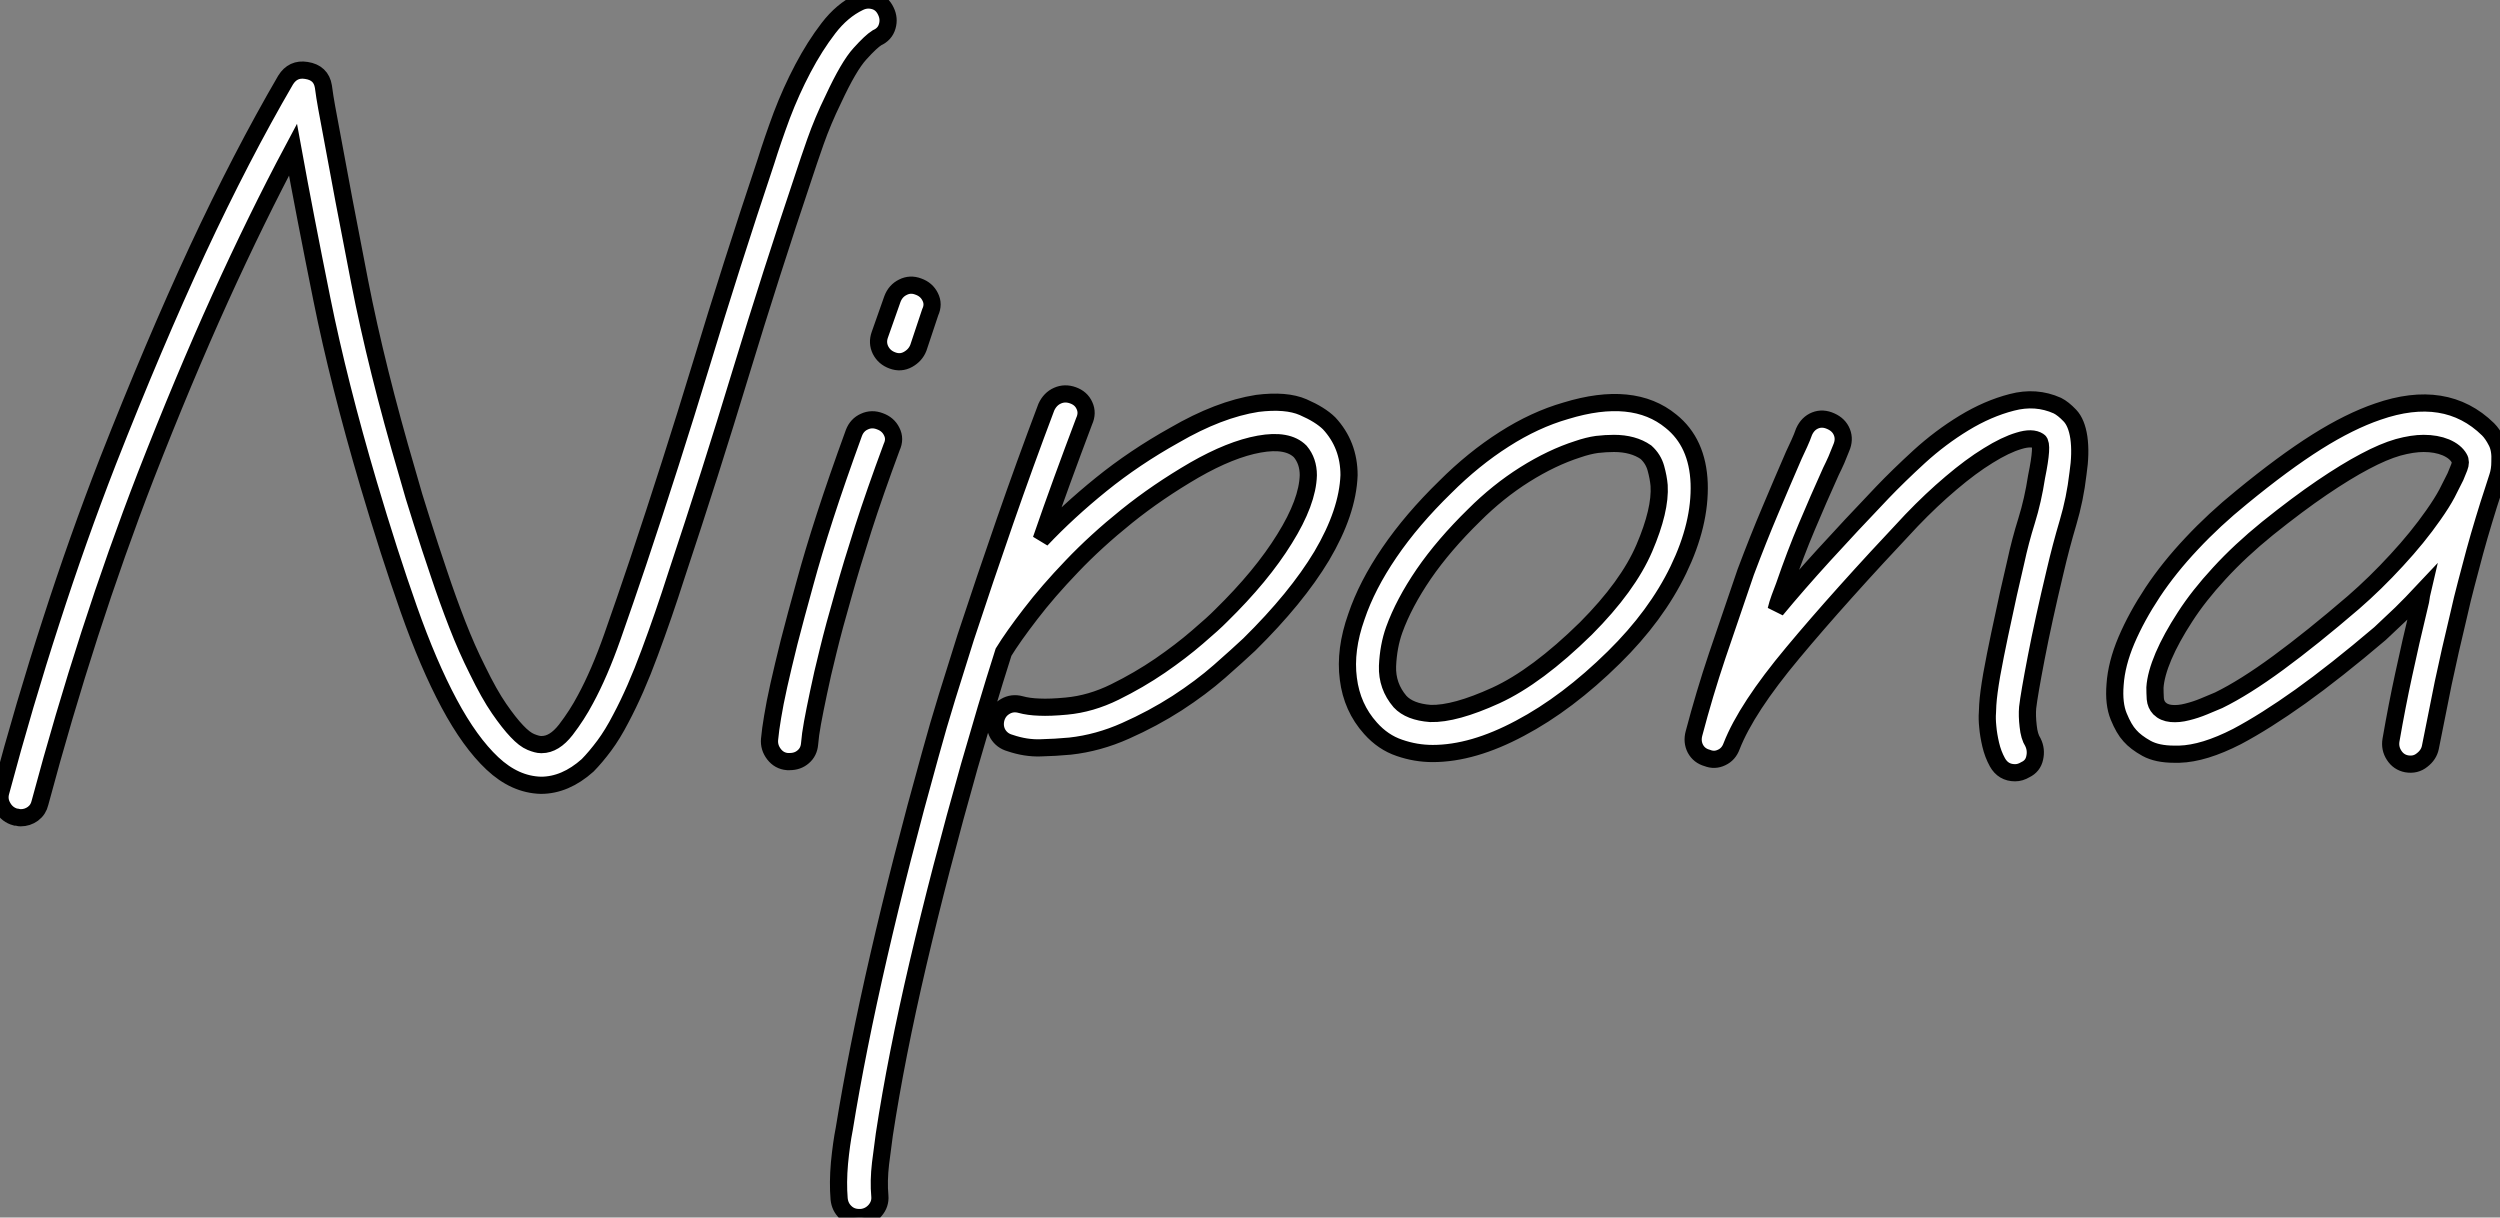 <?xml version="1.0" standalone="no"?>
<svg xmlns="http://www.w3.org/2000/svg" viewBox="0.003 -3.968 145.519 70.87"><rect x="0.003" y="-3.968" width="145.519" height="70.87" fill="#808080" stroke="none"/><path d="M52.73-43.25L52.73-43.25Q52.94-42.82 52.81-42.37Q52.68-41.91 52.21-41.70L52.21-41.70Q51.86-41.48 51.22-40.77Q50.57-40.06 49.67-38.12L49.67-38.12Q49.06-36.87 48.63-35.65Q48.20-34.42 47.99-33.77L47.99-33.77Q46.05-28 44.28-22.18Q42.52-16.37 40.54-10.42L40.54-10.42Q39.80-8.10 38.98-5.90Q38.17-3.70 37.30-2.07L37.30-2.07Q36.83-1.16 36.34-0.50Q35.84 0.17 35.37 0.65L35.37 0.65Q34.07 1.81 32.65 1.81L32.65 1.81Q31.14 1.77 29.83 0.54Q28.52-0.69 27.31-2.95Q26.10-5.21 24.96-8.44Q23.82-11.67 22.62-15.72L22.62-15.72Q20.89-21.58 19.90-26.49Q18.91-31.40 18.22-35.19L18.22-35.19Q16.11-31.23 13.98-26.54Q11.85-21.84 9.65-16.20L9.65-16.20Q6.20-7.28 3.49 2.84L3.49 2.84Q3.40 3.23 3.08 3.47Q2.76 3.70 2.37 3.70L2.37 3.70Q2.28 3.70 2.22 3.68Q2.15 3.66 2.07 3.66L2.07 3.66Q1.59 3.53 1.34 3.10Q1.08 2.67 1.21 2.20L1.21 2.20Q2.58-2.93 4.14-7.73Q5.69-12.54 7.45-17.06L7.45-17.06Q10.12-23.86 12.66-29.34Q15.21-34.81 17.79-39.24L17.79-39.24Q18.22-39.93 19.00-39.80L19.00-39.80Q19.86-39.67 19.99-38.86L19.99-38.86Q20.07-38.25 20.18-37.65Q20.29-37.05 20.42-36.36L20.42-36.36Q21.11-32.57 22.10-27.50Q23.09-22.44 24.86-16.41L24.86-16.41Q25.24-15.03 25.72-13.55Q26.19-12.06 26.71-10.53Q27.22-9.00 27.78-7.56Q28.34-6.12 28.95-4.91L28.95-4.91Q29.64-3.49 30.22-2.65Q30.80-1.81 31.25-1.34Q31.70-0.86 32.07-0.71Q32.44-0.56 32.65-0.56L32.65-0.56L32.70-0.56Q33.43-0.56 34.10-1.42Q34.76-2.28 35.24-3.19L35.24-3.19Q36.06-4.70 36.81-6.83Q37.56-8.96 38.30-11.16L38.30-11.16Q40.23-16.93 41.98-22.68Q43.72-28.43 45.75-34.50L45.75-34.50Q46.14-35.75 46.67-37.18Q47.21-38.60 47.90-39.91Q48.59-41.22 49.39-42.26Q50.18-43.29 51.18-43.77L51.18-43.77Q51.61-43.98 52.06-43.85Q52.51-43.72 52.73-43.25ZM52.38-19.38L52.38-19.38Q52.86-19.21 53.07-18.78Q53.29-18.35 53.07-17.88L53.07-17.88Q52.08-15.21 51.41-13.12Q50.74-11.03 50.27-9.35L50.27-9.35Q49.71-7.41 49.37-6.01Q49.02-4.61 48.81-3.58Q48.59-2.54 48.46-1.83Q48.33-1.12 48.29-0.60L48.29-0.60Q48.25-0.13 47.92 0.15Q47.60 0.43 47.13 0.43L47.13 0.43L47.00 0.43Q46.52 0.39 46.22 0Q45.92-0.39 45.96-0.86L45.96-0.86Q46.01-1.42 46.14-2.18Q46.26-2.93 46.50-4.01Q46.74-5.08 47.10-6.53Q47.47-7.97 48.03-9.99L48.03-9.99Q48.50-11.72 49.19-13.85Q49.88-15.98 50.87-18.70L50.87-18.70Q51.05-19.17 51.48-19.36Q51.91-19.56 52.38-19.38ZM54.62-27.22L54.62-27.22Q55.10-27.05 55.31-26.62Q55.53-26.19 55.31-25.72L55.31-25.72L54.62-23.65Q54.45-23.22 54.02-22.98Q53.59-22.74 53.11-22.92L53.11-22.92Q52.64-23.09 52.42-23.52Q52.21-23.95 52.38-24.42L52.38-24.42L53.11-26.49Q53.29-26.97 53.72-27.18Q54.15-27.40 54.62-27.22ZM78.53-19.26L78.53-19.26Q79.69-18.01 79.69-16.24L79.69-16.24Q79.61-14.09 78.10-11.54L78.10-11.54Q76.63-9.09 73.88-6.38L73.88-6.38Q73.23-5.77 72.15-4.82Q71.08-3.88 69.68-2.97Q68.28-2.07 66.68-1.36Q65.09-0.65 63.45-0.47L63.45-0.47Q62.59-0.39 61.73-0.37Q60.87-0.34 59.96-0.65L59.96-0.65Q59.49-0.78 59.25-1.18Q59.02-1.59 59.14-2.07L59.14-2.07Q59.27-2.54 59.68-2.78Q60.09-3.02 60.57-2.89L60.57-2.89Q61.04-2.76 61.66-2.74Q62.29-2.71 63.24-2.80L63.24-2.80Q64.66-2.93 66.06-3.62Q67.46-4.31 68.69-5.15Q69.91-5.99 70.86-6.81Q71.81-7.62 72.24-8.06L72.24-8.06Q74.61-10.38 75.94-12.54Q77.28-14.69 77.32-16.24L77.32-16.24Q77.32-17.06 76.85-17.62L76.85-17.62Q76.12-18.35 74.46-18.05Q72.80-17.75 70.69-16.54L70.69-16.54Q68.54-15.29 66.75-13.85Q64.96-12.41 63.56-10.94Q62.16-9.48 61.15-8.16Q60.14-6.85 59.58-5.94L59.58-5.94Q59.06-4.31 58.56-2.63Q58.07-0.95 57.59 0.69L57.59 0.69Q55.87 6.76 54.60 12.19Q53.33 17.62 52.64 22.14L52.64 22.14Q52.55 22.79 52.42 23.82Q52.30 24.86 52.38 25.72L52.38 25.72Q52.42 26.19 52.10 26.56Q51.78 26.92 51.30 26.97L51.30 26.97L51.18 26.97Q50.70 26.97 50.38 26.66Q50.06 26.36 50.01 25.89L50.01 25.89Q49.93 24.94 50.03 23.80Q50.14 22.66 50.31 21.80L50.31 21.80Q51.05 17.23 52.32 11.72Q53.59 6.20 55.31 0.04L55.31 0.04Q55.78-1.68 56.30-3.36Q56.82-5.04 57.38-6.81L57.38-6.81Q58.50-10.21 59.66-13.55Q60.82-16.89 62.07-20.20L62.07-20.20Q62.29-20.68 62.72-20.87Q63.15-21.06 63.62-20.89L63.62-20.89Q64.10-20.72 64.29-20.29Q64.49-19.86 64.27-19.38L64.27-19.38Q63.62-17.66 63-15.96Q62.38-14.26 61.77-12.49L61.77-12.49Q63.32-14.13 65.26-15.70Q67.20-17.27 69.53-18.57L69.53-18.57Q72.11-20.07 74.35-20.42L74.35-20.42Q76.03-20.63 77.02-20.20Q78.01-19.77 78.53-19.26ZM100.07-15.77L100.07-15.77Q100.15-13.40 98.86-10.73Q97.57-8.06 95.11-5.64L95.11-5.64Q92.40-2.97 89.64-1.51Q86.89-0.04 84.56-0.04L84.56-0.04Q83.57-0.04 82.62-0.37Q81.67-0.69 80.94-1.51L80.94-1.51Q79.86-2.71 79.65-4.39Q79.43-6.07 80.12-8.01L80.12-8.01Q80.73-9.82 82.04-11.74Q83.35-13.66 85.29-15.55L85.29-15.55Q86.93-17.19 88.72-18.33Q90.50-19.47 92.31-19.99L92.31-19.99Q96.23-21.19 98.43-19.38L98.43-19.38Q99.98-18.14 100.07-15.77ZM93.48-7.32L93.48-7.32Q95.93-9.78 96.88-12.00Q97.83-14.22 97.74-15.64L97.74-15.64Q97.70-16.11 97.55-16.65Q97.40-17.19 96.97-17.58L96.97-17.58Q96.23-18.09 95.11-18.09L95.11-18.09Q94.64-18.09 94.12-18.03Q93.61-17.96 93.00-17.75L93.00-17.75Q91.50-17.27 89.92-16.28Q88.35-15.29 86.97-13.91L86.97-13.91Q85.21-12.19 84.04-10.49Q82.88-8.79 82.32-7.24L82.32-7.24Q81.98-6.29 81.93-5.13Q81.89-3.96 82.66-3.06L82.66-3.06Q83.22-2.46 84.43-2.37L84.43-2.37Q85.85-2.33 88.24-3.42Q90.63-4.52 93.48-7.32ZM122.17-18.44L122.17-18.44Q122.30-17.53 122.12-16.33L122.12-16.33Q121.95-14.86 121.54-13.48Q121.13-12.10 120.79-10.64L120.79-10.64Q120.10-7.75 119.69-5.62Q119.28-3.49 119.19-2.71L119.19-2.71Q119.15-2.24 119.22-1.64Q119.28-1.03 119.50-0.69L119.50-0.69Q119.71-0.26 119.60 0.22Q119.50 0.69 119.06 0.90L119.06 0.90Q118.76 1.08 118.46 1.08L118.46 1.08Q117.77 1.08 117.43 0.47L117.43 0.47Q117.17 0 117.04-0.56Q116.91-1.12 116.87-1.59Q116.82-2.07 116.85-2.43Q116.87-2.80 116.87-2.89L116.87-2.89Q116.91-3.53 117.10-4.63Q117.30-5.73 117.56-6.96Q117.82-8.18 118.07-9.33Q118.33-10.47 118.50-11.20L118.50-11.20Q118.76-12.41 119.13-13.59Q119.50-14.78 119.71-16.15L119.71-16.15Q120.10-18.05 119.84-18.22L119.84-18.22Q119.45-18.48 118.68-18.24Q117.90-18.01 116.89-17.38Q115.88-16.76 114.74-15.79Q113.59-14.82 112.43-13.61L112.43-13.61Q108.21-9.13 105.52-5.90Q102.82-2.67 101.96-0.47L101.96-0.47Q101.79 0 101.38 0.19Q100.97 0.39 100.54 0.22L100.54 0.22Q100.07 0.09 99.85-0.32Q99.64-0.73 99.77-1.21L99.77-1.21Q100.37-3.49 101.12-5.73Q101.88-7.97 102.78-10.60L102.78-10.60Q103.51-12.54 104.20-14.17Q104.89-15.81 105.58-17.40L105.58-17.40Q105.75-17.75 105.90-18.09Q106.06-18.44 106.18-18.78L106.18-18.78Q106.40-19.26 106.83-19.43Q107.26-19.60 107.74-19.38L107.74-19.38Q108.21-19.17 108.38-18.74Q108.55-18.31 108.34-17.83L108.34-17.83Q108.21-17.49 108.06-17.14Q107.91-16.80 107.74-16.46L107.74-16.46Q107.00-14.82 106.34-13.25Q105.67-11.67 105.02-9.78L105.02-9.78Q104.89-9.43 104.76-9.09Q104.63-8.74 104.55-8.40L104.55-8.40Q105.80-9.91 107.33-11.59Q108.86-13.27 110.75-15.25L110.75-15.25Q111.66-16.20 112.88-17.32Q114.11-18.44 115.49-19.28Q116.87-20.12 118.27-20.48Q119.67-20.85 120.92-20.29L120.92-20.29Q121.26-20.12 121.65-19.71Q122.04-19.30 122.17-18.44ZM146.68-17.02L146.68-17.02Q146.68-16.54 146.55-16.15Q146.42-15.77 146.29-15.34L146.29-15.34Q146.03-14.56 145.75-13.63Q145.47-12.71 145.21-11.76Q144.95-10.81 144.72-9.91Q144.48-9.00 144.31-8.23L144.31-8.23Q143.75-5.90 143.38-4.14Q143.02-2.37 142.63-0.39L142.63-0.39Q142.54 0.04 142.15 0.34Q141.77 0.65 141.25 0.56L141.25 0.56Q140.78 0.47 140.52 0.06Q140.26-0.34 140.34-0.82L140.34-0.82Q140.69-2.84 141.08-4.63Q141.46-6.42 142.02-8.74L142.02-8.74Q142.07-8.92 142.09-9.09Q142.11-9.26 142.15-9.43L142.15-9.43Q141.55-8.79 140.93-8.18Q140.30-7.58 139.70-7.02L139.70-7.02Q137.11-4.82 135.07-3.36Q133.02-1.90 131.38-1.03L131.38-1.03Q129.45-0.04 128.02 0L128.02 0L127.72 0Q126.73 0 126.11-0.34Q125.48-0.69 125.14-1.08L125.14-1.08Q124.79-1.46 124.49-2.20Q124.19-2.93 124.28-4.05L124.28-4.05Q124.36-5.26 124.94-6.63Q125.53-8.01 126.47-9.43Q127.42-10.86 128.74-12.26Q130.05-13.66 131.64-14.95L131.64-14.95Q134.10-16.97 136.02-18.18Q137.93-19.38 139.57-19.94L139.57-19.94Q143.53-21.32 145.99-18.91L145.99-18.91Q146.25-18.65 146.48-18.20Q146.72-17.75 146.68-17.02ZM142.80-13.91L142.80-13.91Q143.32-14.65 143.60-15.18Q143.88-15.72 144.09-16.15L144.09-16.15Q144.18-16.37 144.31-16.69Q144.44-17.02 144.31-17.23L144.31-17.23Q144.09-17.62 143.53-17.86Q142.97-18.09 142.24-18.09L142.24-18.09Q141.59-18.09 140.75-17.86Q139.91-17.62 138.82-17.04Q137.72-16.46 136.32-15.51Q134.92-14.56 133.15-13.14L133.15-13.14Q131.56-11.85 130.35-10.53Q129.14-9.22 128.35-7.99Q127.55-6.76 127.10-5.71Q126.65-4.65 126.60-3.88L126.60-3.88Q126.60-3.58 126.62-3.23Q126.65-2.89 126.86-2.67L126.86-2.67Q127.12-2.41 127.55-2.37Q127.98-2.33 128.48-2.46Q128.97-2.58 129.45-2.78Q129.92-2.97 130.31-3.14L130.31-3.14Q131.82-3.88 133.78-5.32Q135.74-6.76 138.15-8.83L138.15-8.83Q139.44-9.95 140.67-11.29Q141.90-12.62 142.80-13.91Z" fill="white" stroke="black" transform="translate(0 0) scale(1 1) translate(-1.163 39.932)"/></svg>